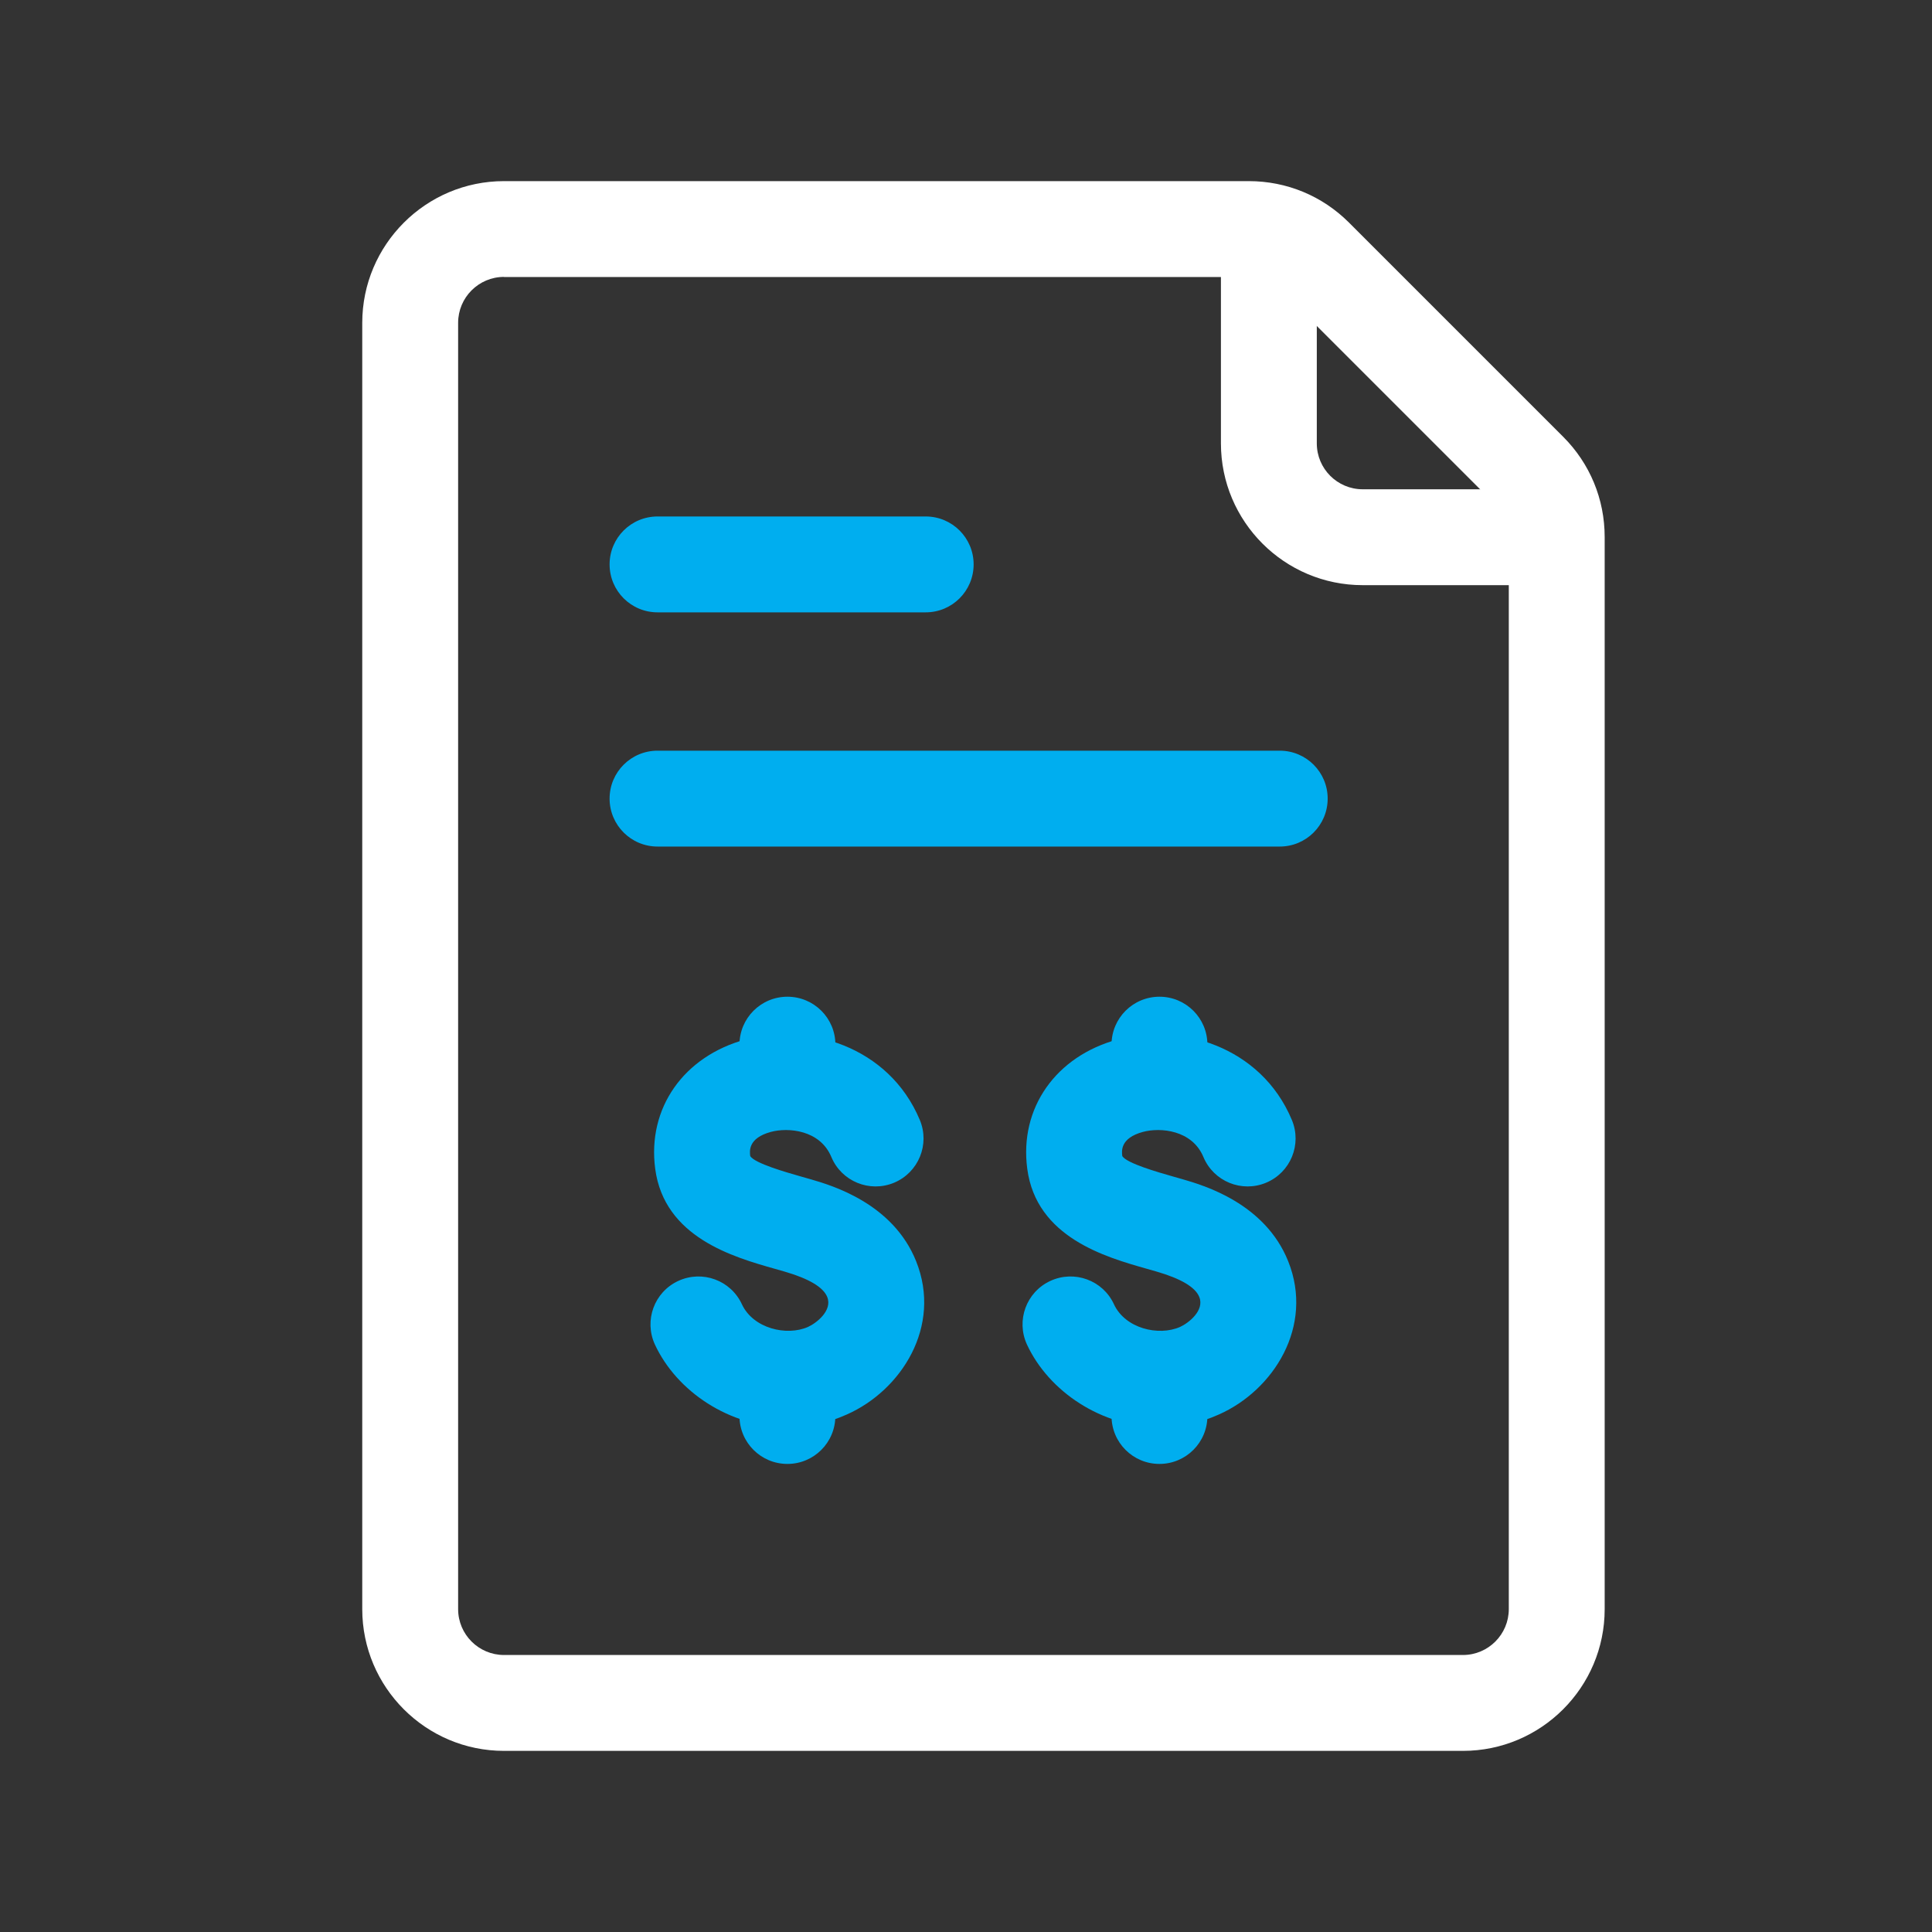 <svg viewBox="0 0 40 40" fill="none" xmlns="http://www.w3.org/2000/svg">
<rect x="0" y="0" width="40" height="40" fill="#333333" stroke="none"/>
<path d="M30.288 36.25H10.435C8.816 36.25 7.5 34.933 7.5 33.315V6.685C7.5 5.066 8.817 3.75 10.435 3.75H25.855C26.639 3.75 27.376 4.055 27.93 4.609L32.364 9.043C32.918 9.597 33.223 10.334 33.223 11.118V33.317C33.223 34.934 31.906 36.25 30.288 36.25ZM10.435 5.733C9.91 5.733 9.485 6.16 9.485 6.683V33.315C9.485 33.84 9.912 34.265 10.435 34.265H30.288C30.813 34.265 31.238 33.838 31.238 33.315V11.118C31.238 10.864 31.139 10.626 30.96 10.446L26.527 6.013C26.347 5.833 26.108 5.735 25.855 5.735H10.435V5.733Z" fill="white"/>
<path d="M31.757 12.115H28.213C26.593 12.115 25.278 10.798 25.278 9.18V5.636C25.278 5.087 25.722 4.643 26.27 4.643C26.819 4.643 27.263 5.087 27.263 5.636V9.18C27.263 9.705 27.689 10.13 28.213 10.13H31.757C32.306 10.13 32.75 10.574 32.75 11.123C32.75 11.671 32.306 12.115 31.757 12.115Z" fill="white"/>
<path d="M19.166 12.678H13.614C13.065 12.678 12.621 12.234 12.621 11.685C12.621 11.137 13.065 10.693 13.614 10.693H19.166C19.714 10.693 20.158 11.137 20.158 11.685C20.158 12.234 19.714 12.678 19.166 12.678Z" fill="#00AEEF"/>
<path d="M26.496 17.527H13.614C13.065 17.527 12.621 17.083 12.621 16.534C12.621 15.986 13.065 15.542 13.614 15.542H26.496C27.044 15.542 27.488 15.986 27.488 16.534C27.488 17.083 27.044 17.527 26.496 17.527Z" fill="#00AEEF"/>
<path d="M16.314 29.548C15.102 29.548 14.008 28.805 13.559 27.837C13.33 27.339 13.545 26.75 14.043 26.52C14.541 26.29 15.13 26.506 15.36 27.003C15.593 27.505 16.286 27.668 16.728 27.473C16.9 27.396 17.24 27.134 17.127 26.853C17.046 26.65 16.748 26.473 16.241 26.326C16.175 26.307 16.109 26.287 16.041 26.269C15.184 26.026 13.752 25.619 13.565 24.197C13.399 22.943 14.154 21.867 15.442 21.519C16.707 21.177 18.398 21.647 19.044 23.188C19.255 23.694 19.017 24.275 18.511 24.487C18.004 24.698 17.423 24.46 17.212 23.954C16.978 23.393 16.319 23.338 15.96 23.435C15.485 23.564 15.52 23.834 15.533 23.937C15.632 24.088 16.275 24.27 16.582 24.358C16.655 24.379 16.726 24.399 16.796 24.419C17.215 24.541 18.488 24.912 18.968 26.114C19.507 27.461 18.662 28.785 17.532 29.286C17.127 29.467 16.714 29.548 16.314 29.548Z" fill="#00AEEF"/>
<path d="M16.303 23.265C15.754 23.265 15.31 22.821 15.31 22.272V21.628C15.31 21.08 15.754 20.636 16.303 20.636C16.852 20.636 17.296 21.08 17.296 21.628V22.272C17.296 22.821 16.85 23.265 16.303 23.265Z" fill="#00AEEF"/>
<path d="M16.303 30.309C15.754 30.309 15.31 29.866 15.31 29.317V28.673C15.31 28.125 15.754 27.681 16.303 27.681C16.851 27.681 17.295 28.125 17.295 28.673V29.317C17.295 29.866 16.85 30.309 16.303 30.309Z" fill="#00AEEF"/>
<path d="M24.017 29.548C22.805 29.548 21.711 28.805 21.262 27.837C21.033 27.339 21.248 26.75 21.746 26.52C22.244 26.29 22.834 26.506 23.063 27.003C23.296 27.507 23.989 27.668 24.431 27.473C24.603 27.396 24.943 27.134 24.83 26.853C24.749 26.65 24.451 26.473 23.944 26.326C23.878 26.307 23.812 26.287 23.744 26.269C22.887 26.026 21.455 25.619 21.268 24.197C21.102 22.943 21.857 21.867 23.145 21.519C24.41 21.177 26.102 21.647 26.747 23.188C26.958 23.694 26.72 24.275 26.213 24.487C25.707 24.698 25.126 24.46 24.915 23.954C24.681 23.393 24.022 23.338 23.663 23.435C23.188 23.564 23.223 23.834 23.236 23.937C23.335 24.088 23.978 24.27 24.285 24.358C24.358 24.379 24.428 24.399 24.499 24.419C24.918 24.541 26.191 24.912 26.671 26.114C27.21 27.461 26.365 28.785 25.235 29.286C24.83 29.467 24.417 29.548 24.017 29.548Z" fill="#00AEEF"/>
<path d="M24.006 23.265C23.457 23.265 23.013 22.821 23.013 22.272V21.628C23.013 21.08 23.457 20.636 24.006 20.636C24.554 20.636 24.998 21.08 24.998 21.628V22.272C24.998 22.821 24.553 23.265 24.006 23.265Z" fill="#00AEEF"/>
<path d="M24.005 30.309C23.457 30.309 23.013 29.866 23.013 29.317V28.673C23.013 28.125 23.457 27.681 24.005 27.681C24.554 27.681 24.998 28.125 24.998 28.673V29.317C24.998 29.866 24.553 30.309 24.005 30.309Z" fill="#00AEEF"/>
</svg>
